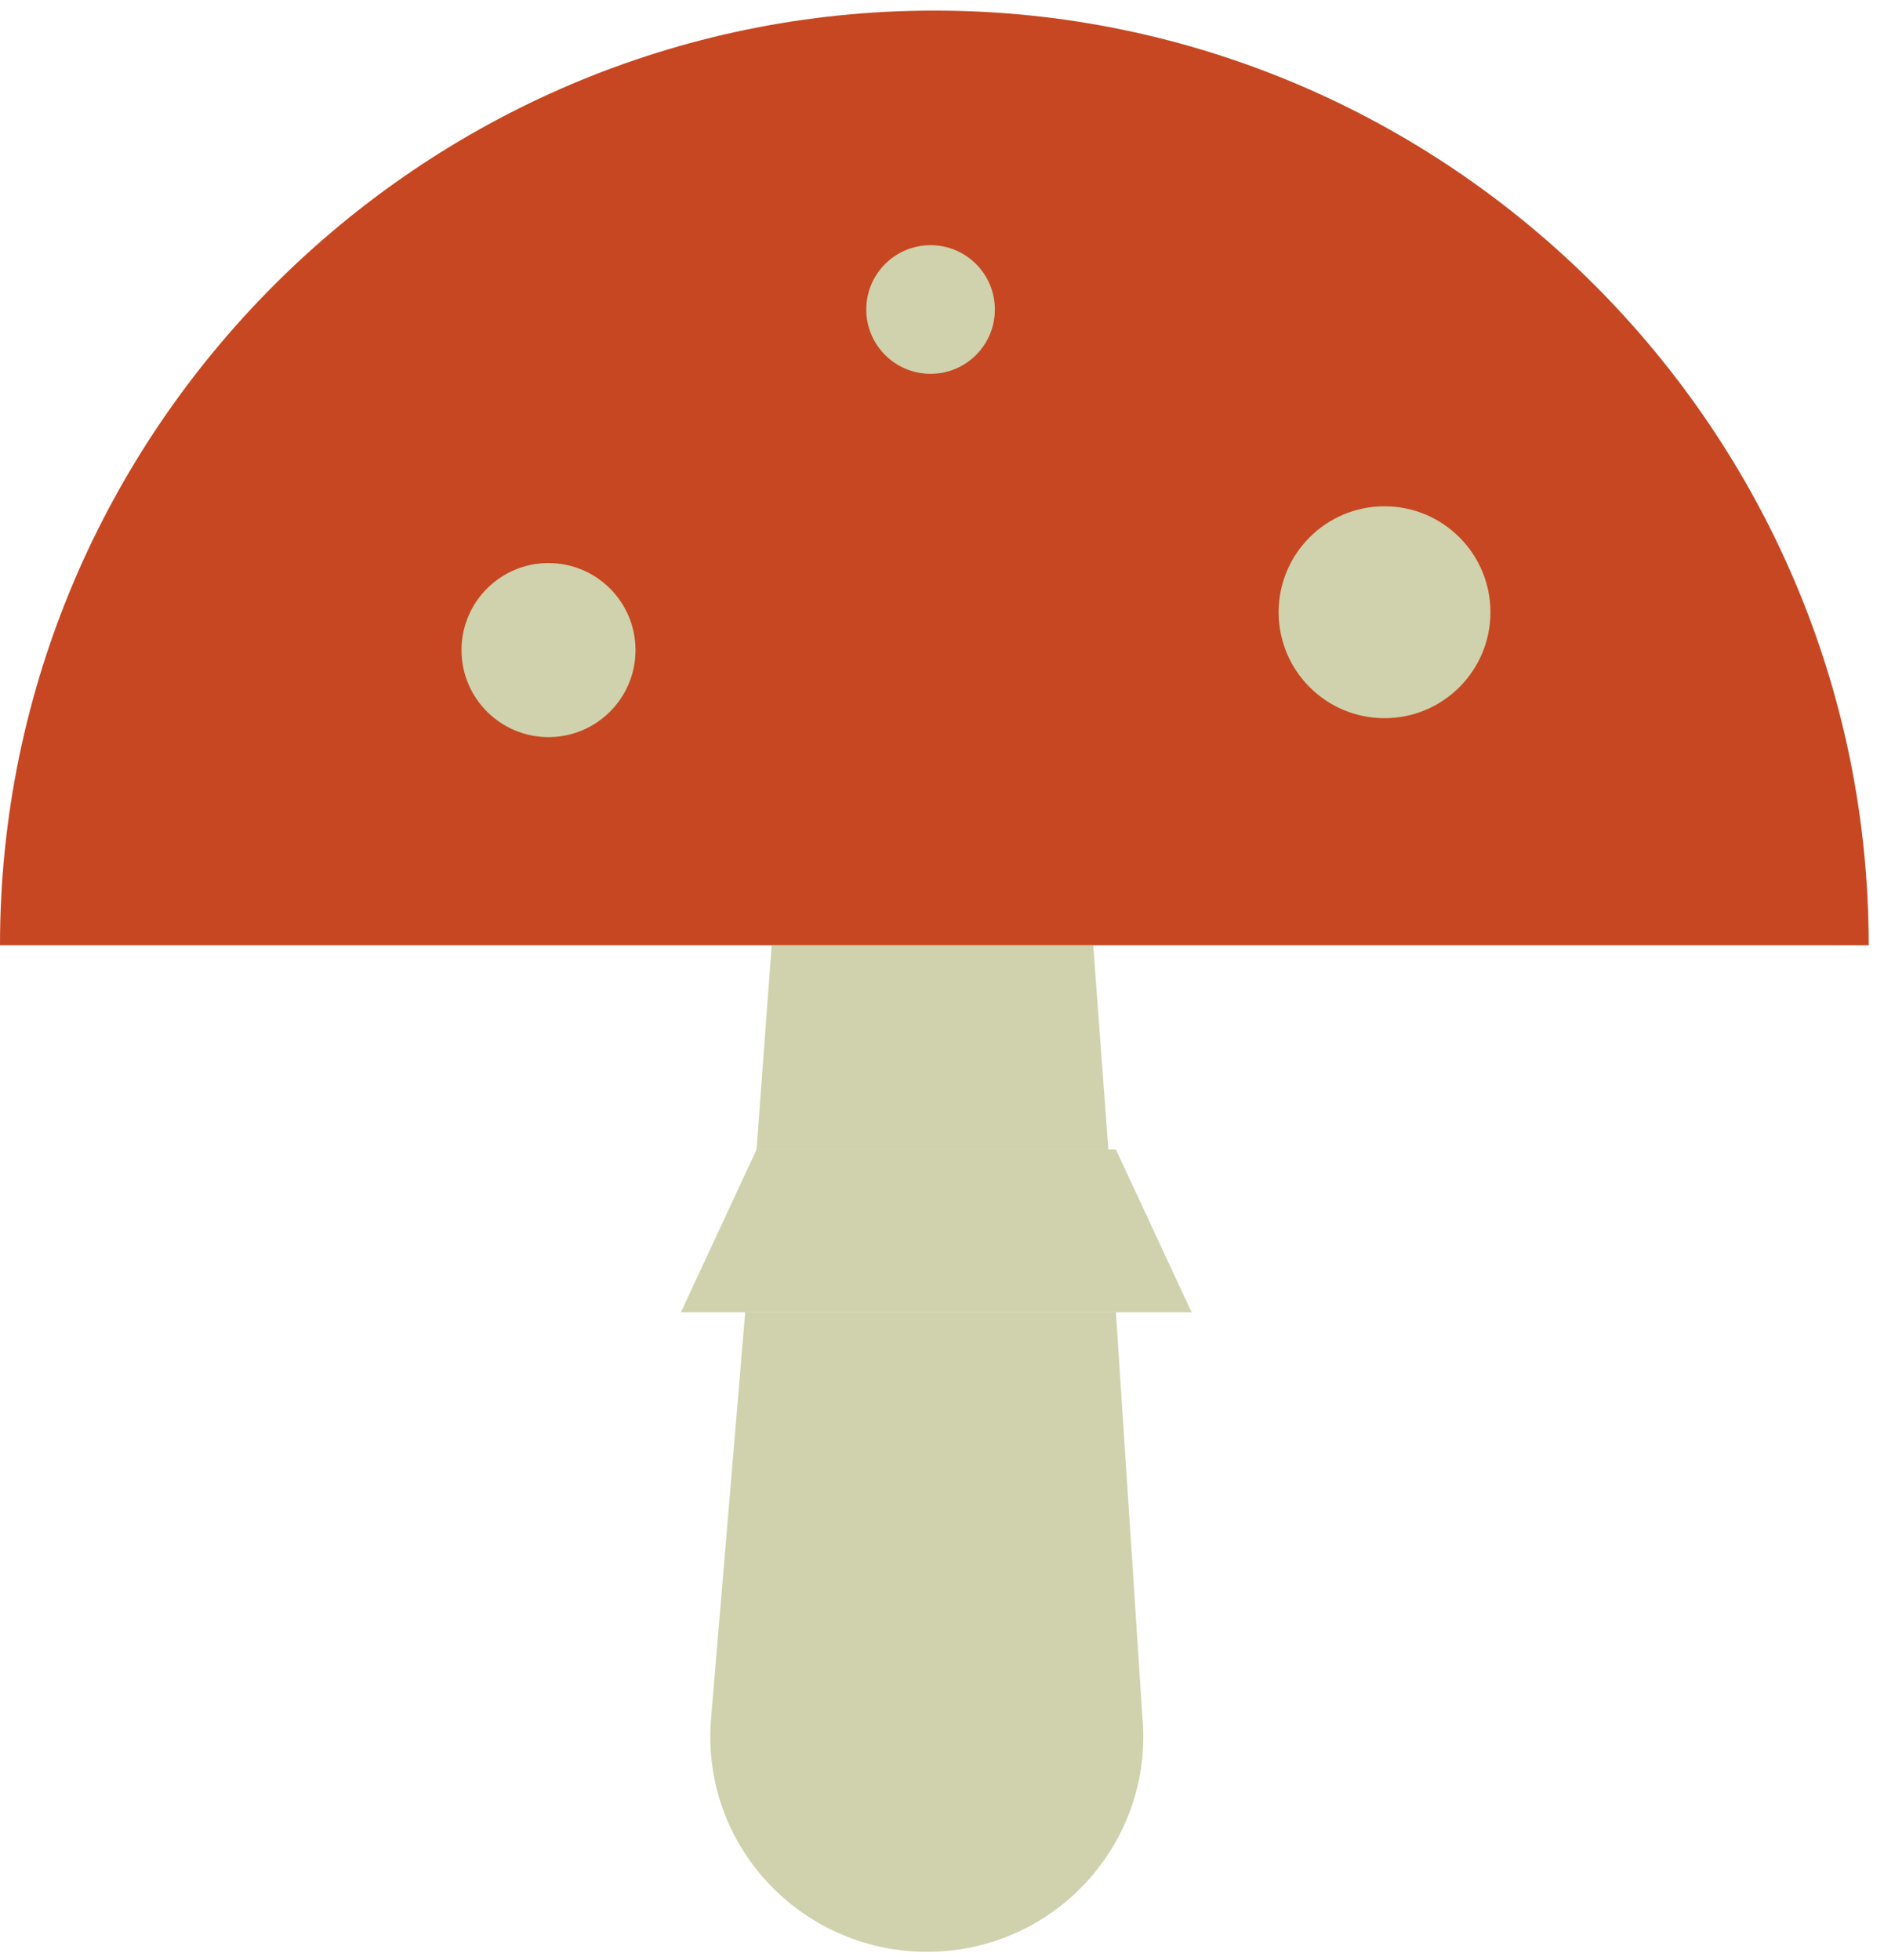 <?xml version="1.0" encoding="UTF-8"?> <svg xmlns="http://www.w3.org/2000/svg" width="75" height="78" viewBox="0 0 75 78" fill="none"><path d="M74.391 37.617C74.391 17.136 57.676 0.421 37.196 0.421C16.715 0.421 0 17.136 0 37.617H74.391Z" fill="#C64721"></path><path d="M55.116 28.581C57.445 28.581 59.333 26.693 59.333 24.364C59.333 22.036 57.445 20.148 55.116 20.148C52.787 20.148 50.9 22.036 50.9 24.364C50.9 26.693 52.787 28.581 55.116 28.581Z" fill="#CFD2AC"></path><path d="M37.045 14.877C38.459 14.877 39.605 13.731 39.605 12.317C39.605 10.903 38.459 9.757 37.045 9.757C35.631 9.757 34.485 10.903 34.485 12.317C34.485 13.731 35.631 14.877 37.045 14.877Z" fill="#CFD2AC"></path><path d="M21.835 29.334C23.748 29.334 25.299 27.784 25.299 25.871C25.299 23.958 23.748 22.407 21.835 22.407C19.923 22.407 18.372 23.958 18.372 25.871C18.372 27.784 19.923 29.334 21.835 29.334Z" fill="#CFD2AC"></path><path d="M47.436 52.224H27.106L30.118 45.748H44.424L47.436 52.224Z" fill="#CFD2AC"></path><path d="M30.118 45.749H44.123L43.52 37.617H30.72L30.118 45.749Z" fill="#CFD2AC"></path><path d="M44.424 52.224H29.666L28.311 68.337C27.859 73.457 31.925 77.674 36.895 77.674C42.015 77.674 45.93 73.307 45.478 68.337L44.424 52.224Z" fill="#CFD2AC"></path></svg> 